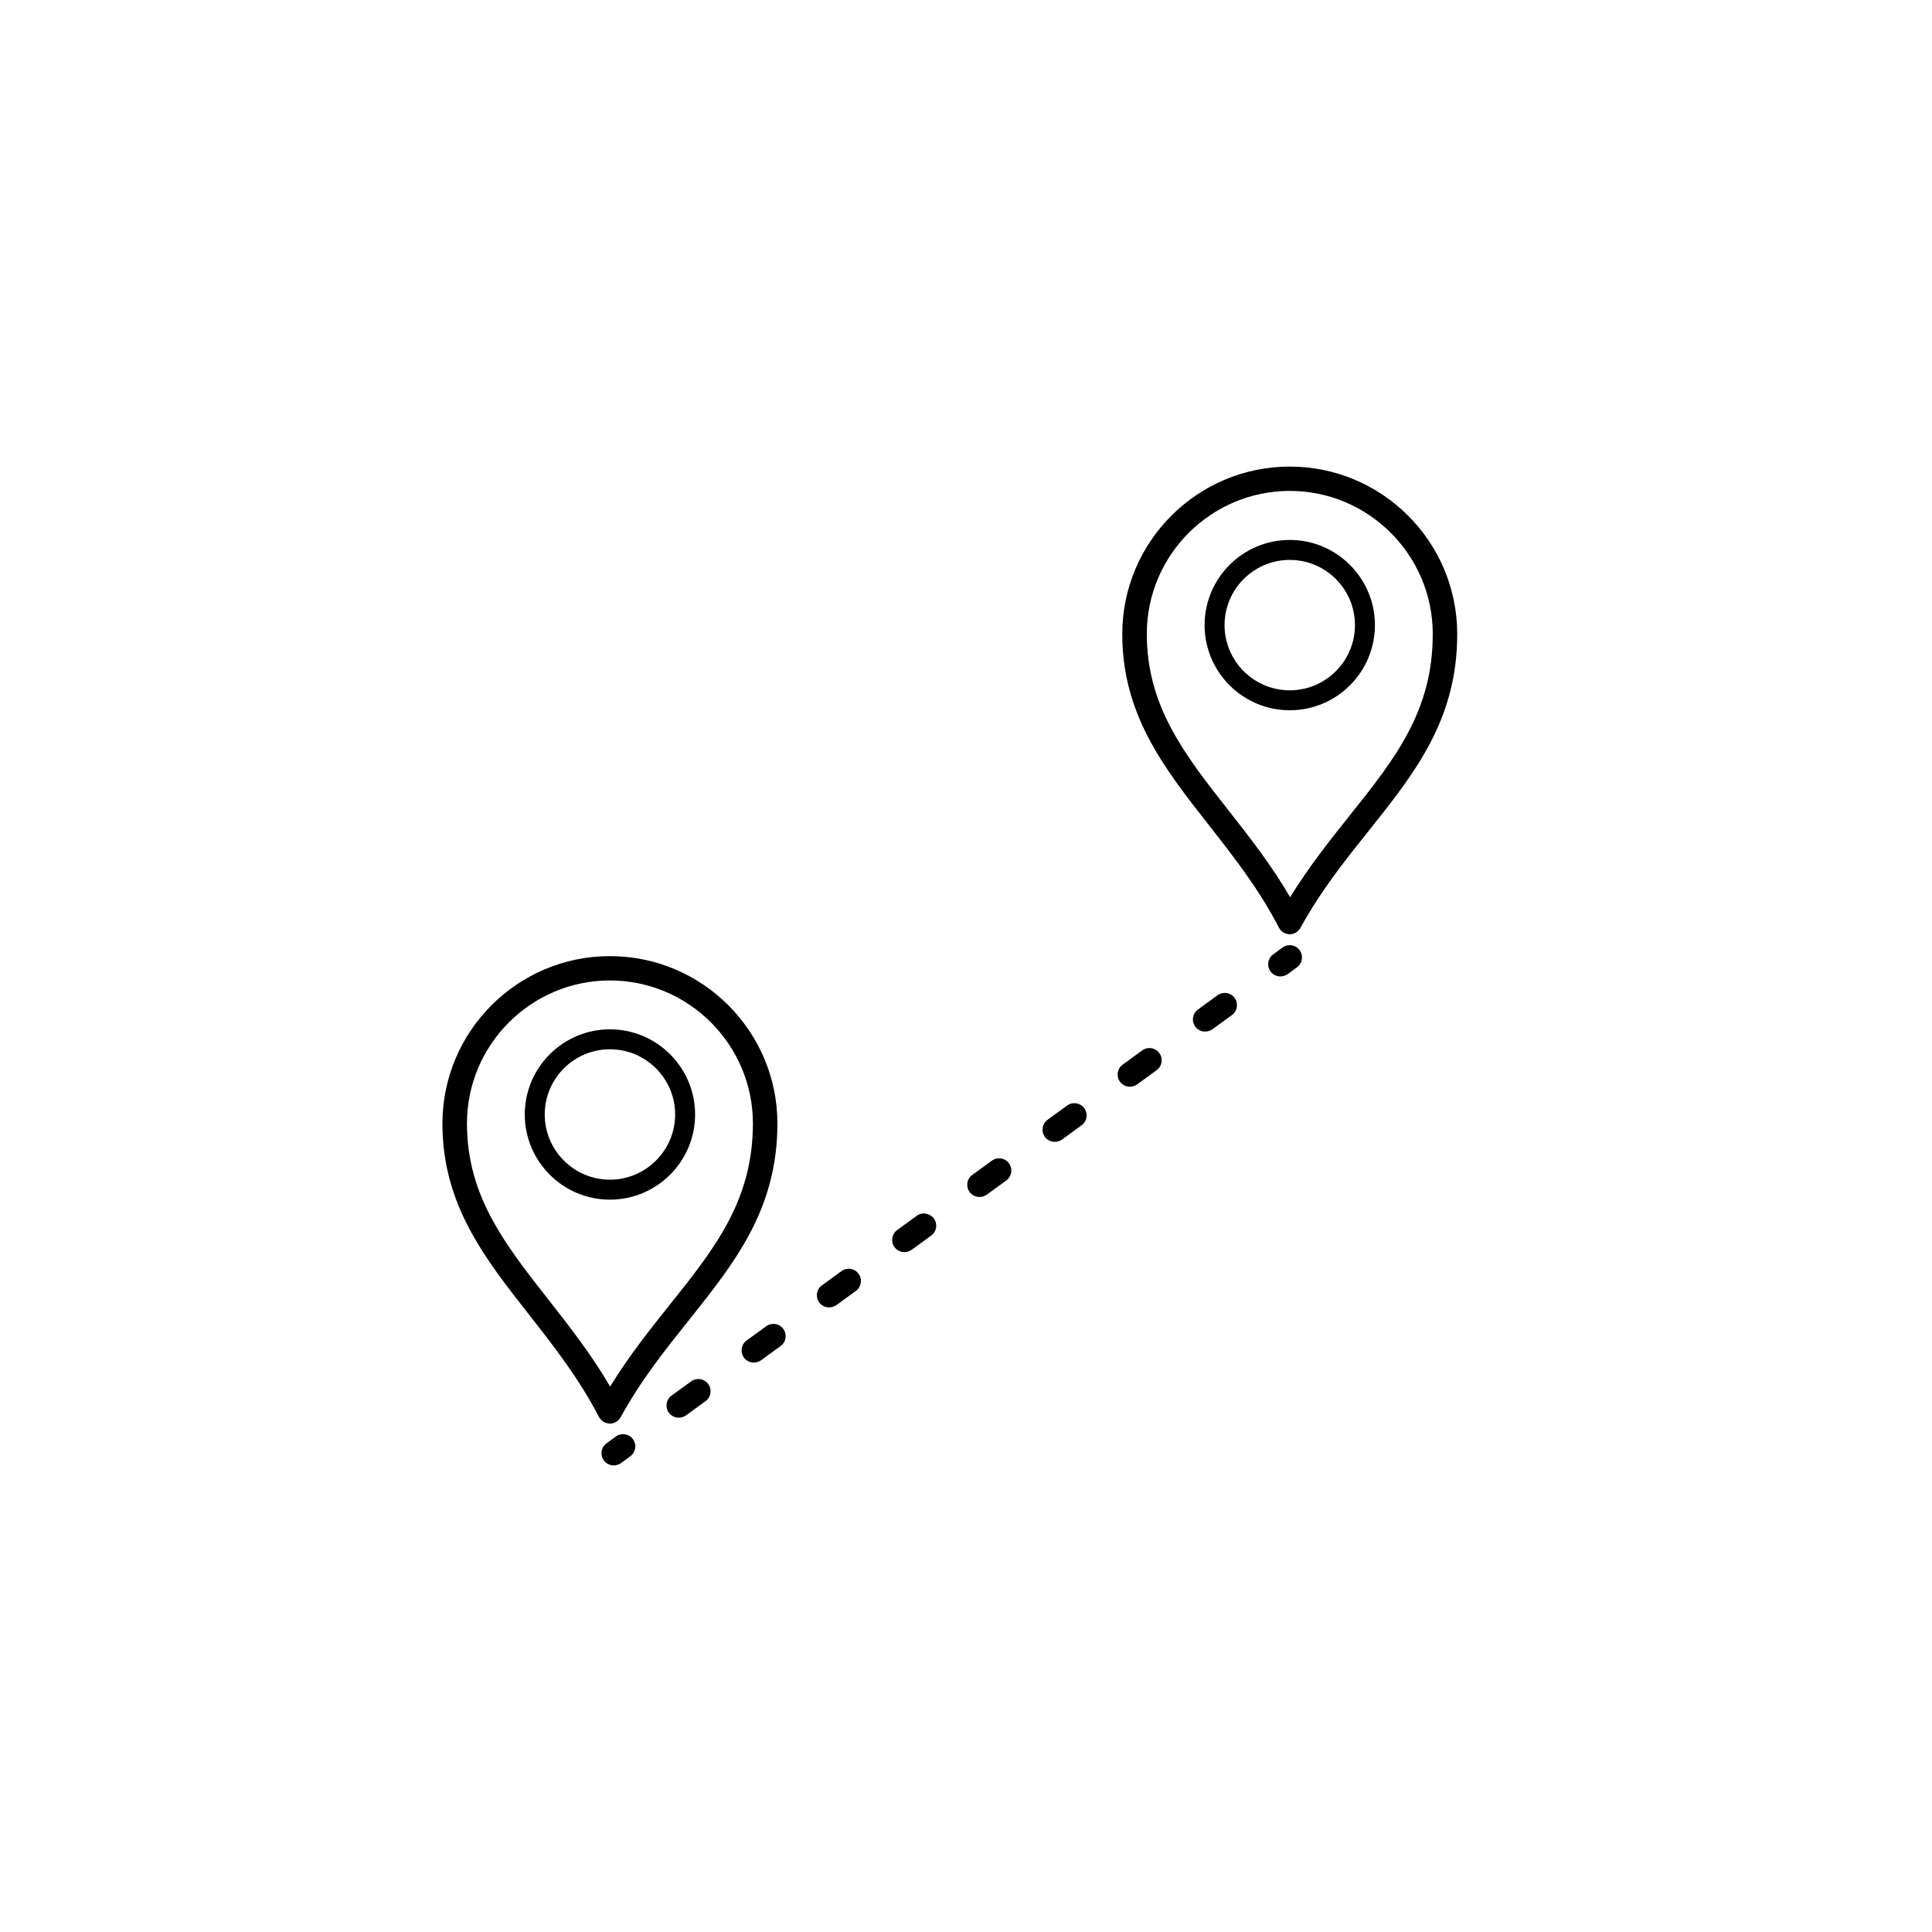 <?xml version="1.0" encoding="UTF-8"?>
<!-- The Best Svg Icon site in the world: iconSvg.co, Visit us! https://iconsvg.co -->
<svg fill="#000000" width="800px" height="800px" version="1.1" viewBox="144 144 512 512" xmlns="http://www.w3.org/2000/svg">
 <g>
  <path d="m305.64 521.27c1.16 0 2.266-0.656 2.82-1.664 5.441-9.926 11.941-18.035 18.188-25.844 11.992-15.062 23.375-29.27 23.375-51.992 0-24.484-19.902-44.387-44.387-44.387-24.484 0-44.387 19.902-44.387 44.387 0 21.41 11.133 35.57 22.922 50.582 6.5 8.312 13.25 16.879 18.59 27.207 0.559 1.004 1.617 1.66 2.879 1.711-0.051 0-0.051 0 0 0zm-16.375-32.949c-11.539-14.711-21.512-27.406-21.512-46.602 0-20.906 17.027-37.887 37.887-37.887s37.887 17.027 37.887 37.887c0 20.453-10.176 33.199-21.965 47.961-5.34 6.699-10.883 13.652-15.871 21.766-5.039-8.617-10.836-15.973-16.426-23.125z"/>
  <path d="m328.21 439.35c0-12.445-10.125-22.57-22.57-22.57-12.445 0-22.57 10.125-22.57 22.57 0 12.445 10.125 22.57 22.57 22.57 12.441 0 22.57-10.129 22.57-22.57zm-22.57 17.277c-9.523 0-17.281-7.758-17.281-17.281s7.758-17.281 17.281-17.281c9.523 0 17.281 7.758 17.281 17.281-0.004 9.523-7.762 17.281-17.281 17.281z"/>
  <path d="m485.8 267.65c-24.484 0-44.387 19.902-44.387 44.387 0 21.41 11.133 35.57 22.922 50.582 6.5 8.312 13.25 16.879 18.59 27.207 0.555 1.059 1.613 1.715 2.82 1.762h0.051c1.16 0 2.266-0.656 2.82-1.664 5.441-9.926 11.941-18.035 18.188-25.844 11.992-15.062 23.375-29.27 23.375-51.992 0.008-24.539-19.895-44.438-44.379-44.438zm15.973 92.348c-5.34 6.699-10.883 13.652-15.871 21.766-5.039-8.613-10.832-16.02-16.473-23.176-11.539-14.711-21.512-27.406-21.512-46.602 0-20.906 17.027-37.887 37.887-37.887 20.906 0 37.887 17.027 37.887 37.887 0.047 20.504-10.129 33.25-21.918 48.012z"/>
  <path d="m485.8 287.09c-12.445 0-22.57 10.125-22.57 22.57 0 12.445 10.125 22.57 22.57 22.57s22.57-10.125 22.57-22.57c0-12.441-10.125-22.57-22.57-22.57zm0 39.852c-9.523 0-17.281-7.758-17.281-17.281 0-9.523 7.758-17.281 17.281-17.281s17.281 7.758 17.281 17.281c0 9.523-7.758 17.281-17.281 17.281z"/>
  <path d="m483.88 395.11-2.469 1.812c-1.461 1.059-1.762 3.074-0.707 4.535 0.656 0.855 1.613 1.309 2.621 1.309 0.656 0 1.309-0.203 1.914-0.605l2.469-1.812c1.461-1.059 1.762-3.074 0.707-4.535-1.059-1.461-3.074-1.762-4.535-0.703z"/>
  <path d="m426.8 436.98-5.188 3.777c-1.461 1.059-1.762 3.074-0.707 4.535 0.656 0.855 1.613 1.309 2.621 1.309 0.656 0 1.309-0.203 1.914-0.605l5.188-3.777c1.461-1.059 1.762-3.074 0.707-4.535-1.059-1.457-3.125-1.758-4.535-0.703z"/>
  <path d="m406.85 451.59-5.188 3.777c-1.461 1.059-1.762 3.074-0.707 4.535 0.656 0.855 1.613 1.309 2.621 1.309 0.656 0 1.309-0.203 1.914-0.605l5.188-3.777c1.461-1.059 1.762-3.074 0.707-4.535-1.059-1.461-3.074-1.762-4.535-0.703z"/>
  <path d="m446.7 422.37-5.188 3.777c-1.461 1.059-1.762 3.074-0.707 4.535 0.656 0.855 1.613 1.309 2.621 1.309 0.656 0 1.309-0.203 1.914-0.605l5.188-3.777c1.461-1.059 1.762-3.074 0.707-4.535-1.059-1.457-3.074-1.762-4.535-0.703z"/>
  <path d="m386.95 466.2-5.188 3.777c-1.461 1.059-1.762 3.074-0.707 4.535 0.656 0.855 1.613 1.309 2.621 1.309 0.656 0 1.309-0.203 1.914-0.605l5.188-3.777c1.461-1.059 1.762-3.074 0.707-4.535-1.109-1.41-3.125-1.762-4.535-0.703z"/>
  <path d="m466.65 407.76-5.188 3.777c-1.461 1.059-1.762 3.074-0.707 4.535 0.656 0.855 1.613 1.309 2.621 1.309 0.656 0 1.309-0.203 1.914-0.605l5.188-3.777c1.461-1.059 1.762-3.074 0.707-4.535-1.059-1.461-3.074-1.762-4.535-0.703z"/>
  <path d="m367 480.86-5.188 3.777c-1.461 1.059-1.762 3.074-0.707 4.535 0.656 0.855 1.613 1.309 2.621 1.309 0.656 0 1.309-0.203 1.914-0.605l5.188-3.777c1.461-1.059 1.762-3.074 0.707-4.535-1.059-1.457-3.074-1.762-4.535-0.703z"/>
  <path d="m347.05 495.47-5.188 3.777c-1.461 1.059-1.762 3.074-0.707 4.535 0.656 0.855 1.613 1.309 2.621 1.309 0.656 0 1.309-0.203 1.914-0.605l5.188-3.777c1.461-1.059 1.762-3.074 0.707-4.535-1.059-1.457-3.074-1.758-4.535-0.703z"/>
  <path d="m327.15 510.08-5.188 3.777c-1.461 1.059-1.762 3.074-0.707 4.535 0.656 0.855 1.613 1.309 2.621 1.309 0.656 0 1.309-0.203 1.914-0.605l5.188-3.777c1.461-1.059 1.762-3.074 0.707-4.535-1.109-1.461-3.125-1.762-4.535-0.703z"/>
  <path d="m307.2 524.69-2.469 1.812c-1.461 1.059-1.762 3.074-0.707 4.535 0.656 0.855 1.613 1.309 2.621 1.309 0.656 0 1.309-0.203 1.914-0.605l2.469-1.812c1.461-1.059 1.762-3.074 0.707-4.535-1.059-1.457-3.074-1.762-4.535-0.703z"/>
 </g>
</svg>